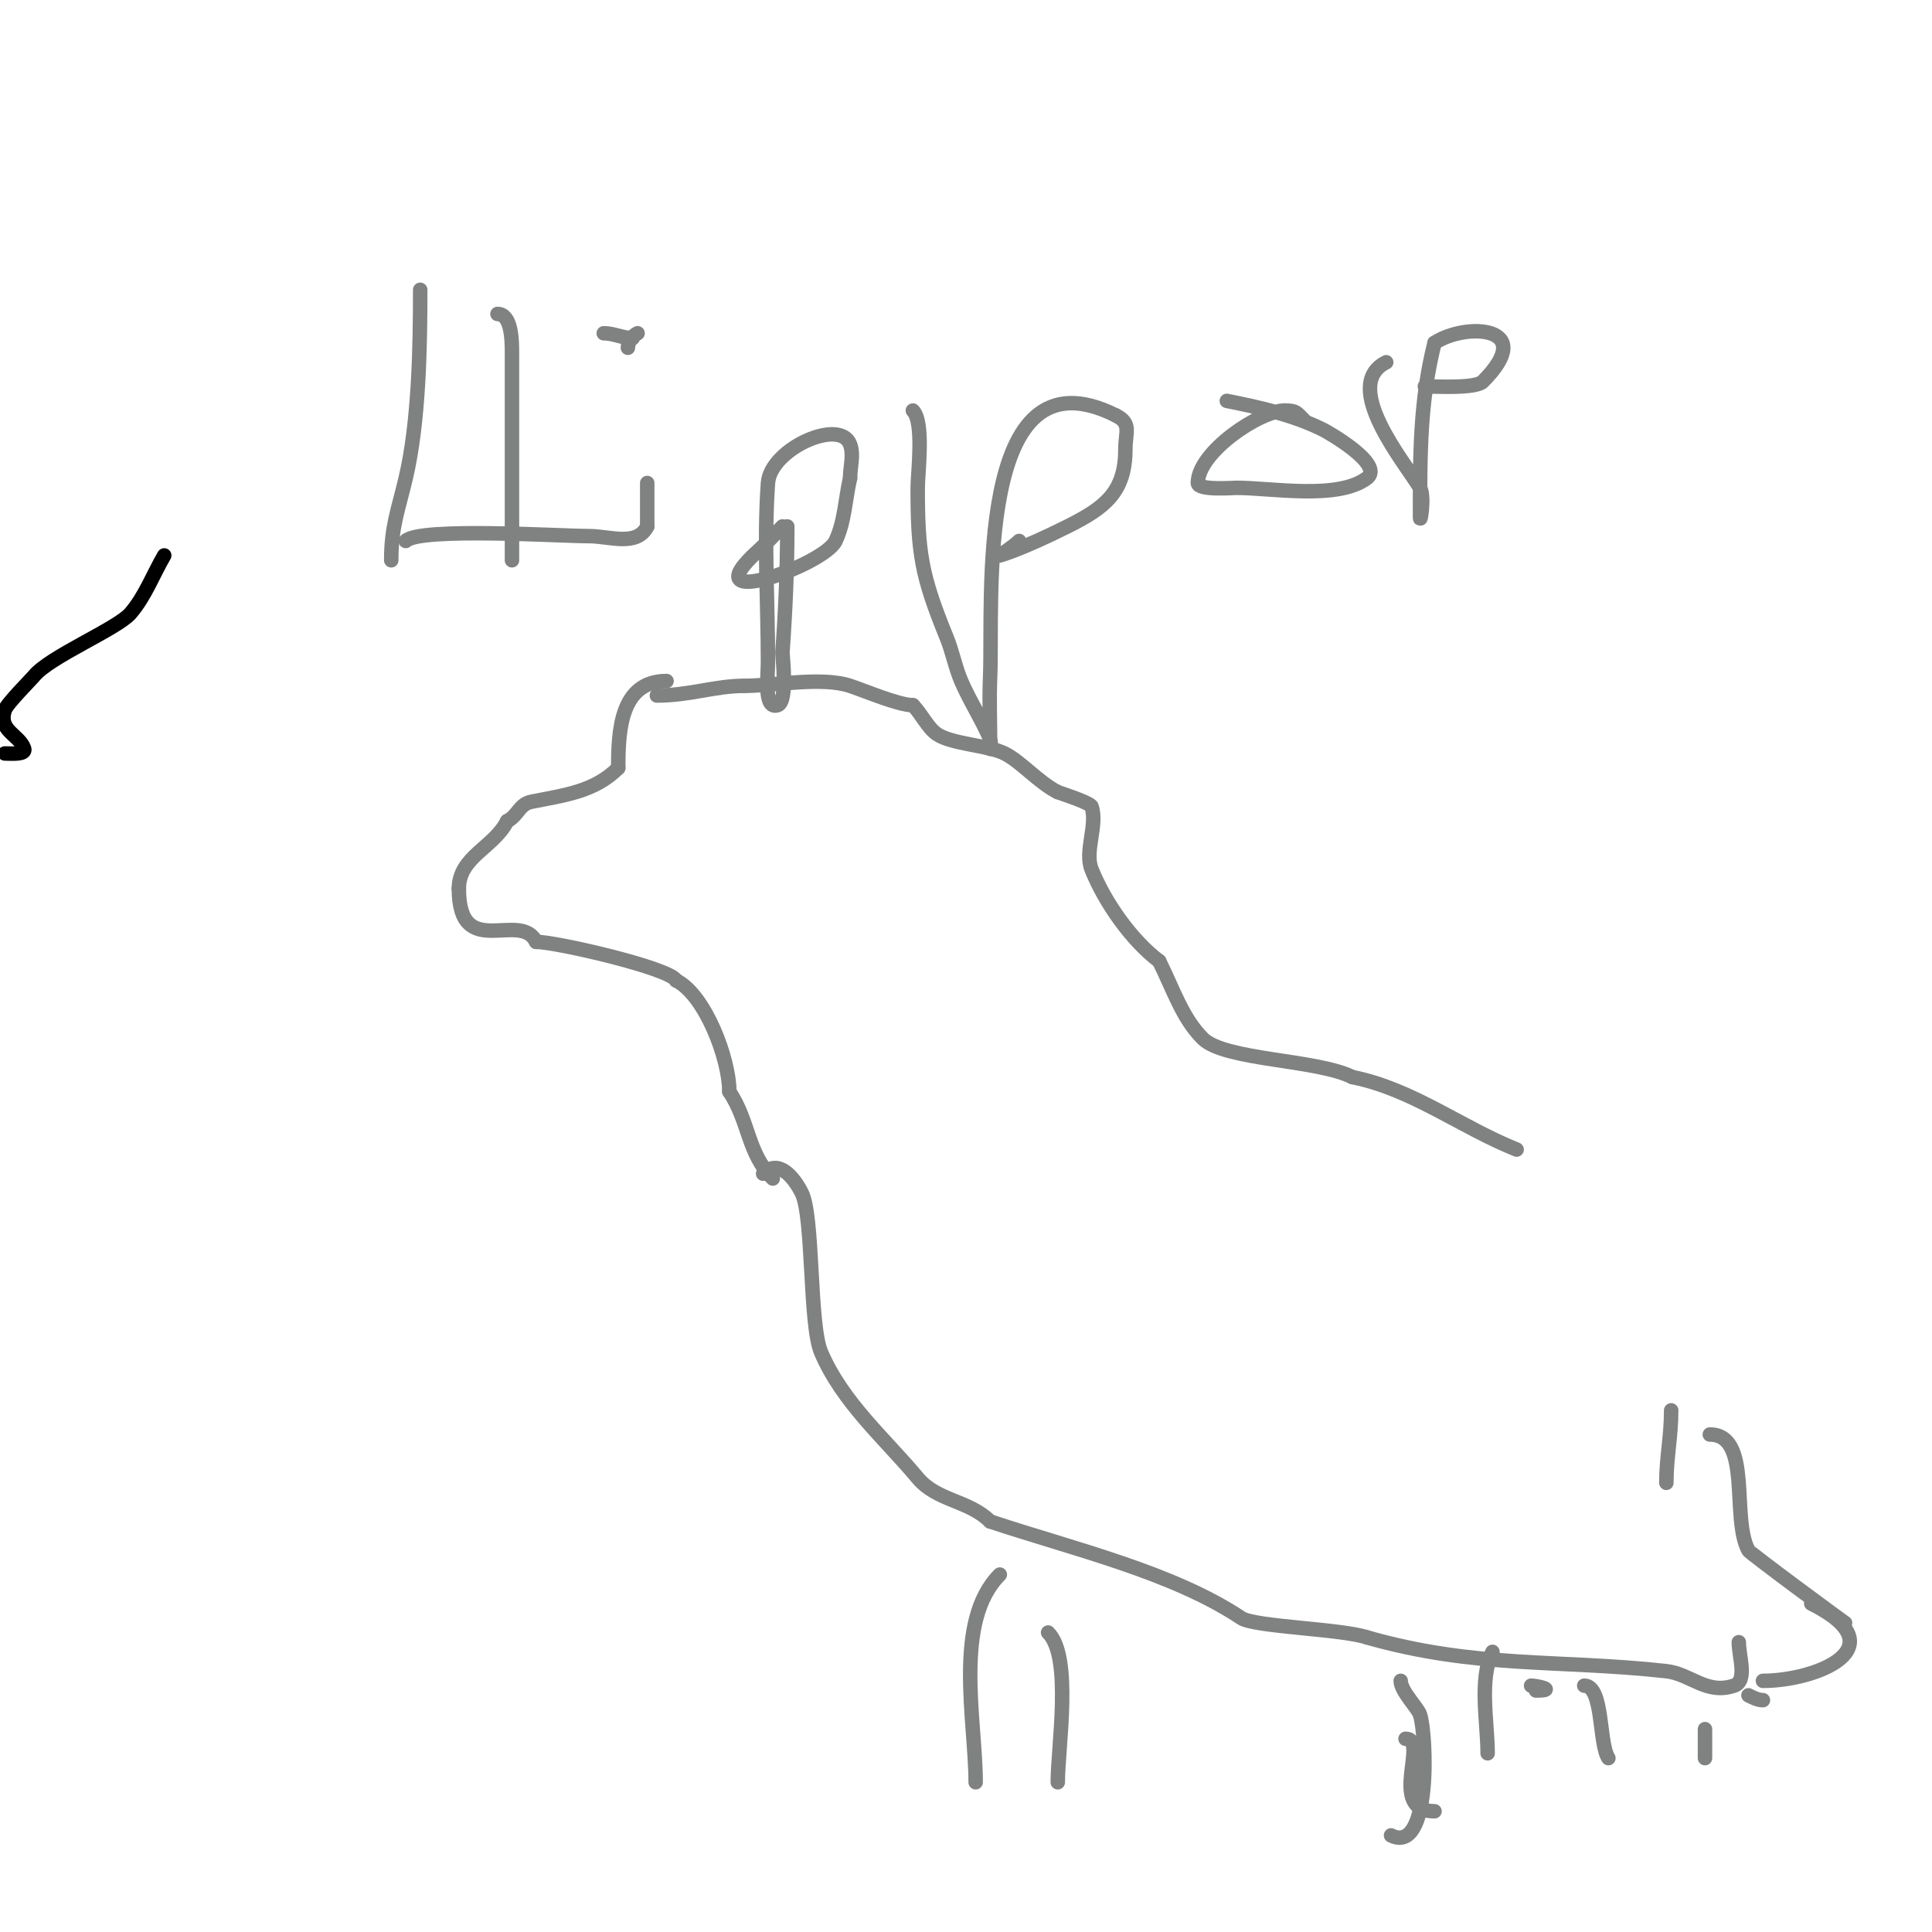 <svg viewBox='0 0 400 400' version='1.1' xmlns='http://www.w3.org/2000/svg' xmlns:xlink='http://www.w3.org/1999/xlink'><g fill='none' stroke='#000000' stroke-width='3' stroke-linecap='round' stroke-linejoin='round'><path d='M34,115c-2.333,4 -3.967,8.501 -7,12c-2.769,3.195 -16.785,8.981 -20,13c-0.509,0.636 -5.557,5.672 -6,7c-1.446,4.338 3.029,5.088 4,8c0.435,1.304 -2.626,1 -4,1'/></g>
<g fill='none' stroke='#808282' stroke-width='3' stroke-linecap='round' stroke-linejoin='round'><path d='M138,141c-9.573,0 -10,10.305 -10,18'/><path d='M128,159c-4.928,4.928 -11.023,5.605 -18,7c-2.523,0.505 -2.731,2.865 -5,4'/><path d='M105,170c-2.743,5.486 -10,7.359 -10,14'/><path d='M95,184c0,15.121 12.675,4.349 16,11'/><path d='M111,195c4.111,0 27.719,5.438 29,8'/><path d='M140,203c5.986,2.993 11,16.174 11,23'/><path d='M151,226c4.188,6.282 3.686,12.686 9,18'/><path d='M136,144c6.735,0 12.087,-2 18,-2'/><path d='M154,142c6.189,0 16.135,-1.955 22,0c3.23,1.077 10.07,4 13,4'/><path d='M189,146c1.74,1.74 3.102,4.734 5,6c3.168,2.112 10.523,2.261 14,4c3.414,1.707 7.042,6.021 11,8'/><path d='M219,164c0.136,0.068 6.724,2.171 7,3c1.288,3.864 -1.508,9.231 0,13c2.717,6.792 8.251,14.688 14,19'/><path d='M240,199c2.932,5.865 4.772,11.772 9,16c4.555,4.555 23.607,4.303 31,8'/><path d='M280,223c12.457,2.491 22.426,10.371 34,15'/><path d='M346,292c0,5.5 -1,9.672 -1,15'/><path d='M158,243c3.166,-3.166 6.345,0.691 8,4c2.439,4.877 1.541,27.262 4,33c4.46,10.408 13.234,17.881 20,26c3.994,4.792 10.605,4.605 15,9'/><path d='M205,315c16.942,5.647 37.705,10.47 52,20c2.73,1.82 20.715,2.238 26,4'/><path d='M283,339c22.562,6.446 39.999,4.555 62,7c5.02,0.558 8.284,4.905 14,3c2.864,-0.955 1,-5.982 1,-9'/><path d='M354,297c8.817,0 4.341,17.292 8,24c0.309,0.566 19.59,14.795 20,15'/><path d='M365,352c-1.054,0 -2.057,-0.529 -3,-1'/><path d='M365,348c11.03,0 28.232,-6.884 10,-16'/><path d='M207,326c-9.672,9.672 -5,30.318 -5,43'/><path d='M217,338c5.061,5.061 2,23.701 2,31'/><path d='M291,360c5.014,0 -3.908,15 6,15'/><path d='M309,342c-2.847,5.694 -1,14.673 -1,21'/><path d='M317,349c1.172,0 5.552,1 1,1'/><path d='M290,348c0,2.111 3.52,5.56 4,7c1.385,4.155 2.355,29.177 -6,25'/><path d='M328,349c4.009,0 2.99,11.984 5,15'/><path d='M353,358c0,2 0,4 0,6'/><path d='M87,60c0,11.877 -0.259,27.351 -3,39c-1.56,6.63 -3,9.997 -3,17'/><path d='M103,65c2.848,0 3,5.152 3,8c0,14.333 0,28.667 0,43'/><path d='M84,112c2.868,-2.868 32.136,-1 38,-1c4.161,0 9.883,2.234 12,-2'/><path d='M134,100c0,3 0,6 0,9'/><path d='M125,69c2.09,0 3.864,1 6,1'/><path d='M132,69c-1.075,0.537 -2,1.798 -2,3'/><path d='M163,109c0,8.758 -0.376,17.264 -1,26c-0.046,0.639 1.167,10.278 -1,11c-2.915,0.972 -2,-5.927 -2,-9c0,-12.225 -0.871,-24.809 0,-37c0.504,-7.058 14.928,-13.525 17,-8c0.819,2.185 0,4.667 0,7'/><path d='M176,99c-1,4.333 -1.106,8.976 -3,13c-2.386,5.071 -30.477,15.029 -16,2c1.752,-1.577 3.333,-3.333 5,-5'/><path d='M189,85c2.381,2.381 1,12.977 1,16c0,13.387 0.735,18.13 6,31c1.197,2.927 1.754,6.093 3,9c1.762,4.111 4.238,7.889 6,12c0.263,0.613 0,2.667 0,2c0,-5 -0.217,-10.005 0,-15c0.646,-14.85 -3.527,-68.763 26,-54'/><path d='M231,86c3.332,1.666 2,3.395 2,7c0,8.875 -4.218,12.109 -12,16c-9.794,4.897 -14,6 -14,6c0,0 2.821,-1.821 4,-3'/><path d='M254,83c6.778,1.356 13.773,2.886 20,6c0.713,0.356 12.799,7.151 9,10c-6.04,4.53 -19.729,2 -27,2c-0.643,0 -8,0.577 -8,-1c0,-6.393 12.837,-15 18,-15'/><path d='M266,85c2.416,0 2.402,0.402 4,2'/><path d='M287,75c-9.54,4.77 3.941,20.902 7,26c1.029,1.715 0,8 0,6c0,-13.07 -0.022,-23.912 3,-36'/><path d='M297,71c6.446,-4.298 21.575,-3.575 10,8c-1.488,1.488 -9.732,1 -12,1'/></g>
</svg>